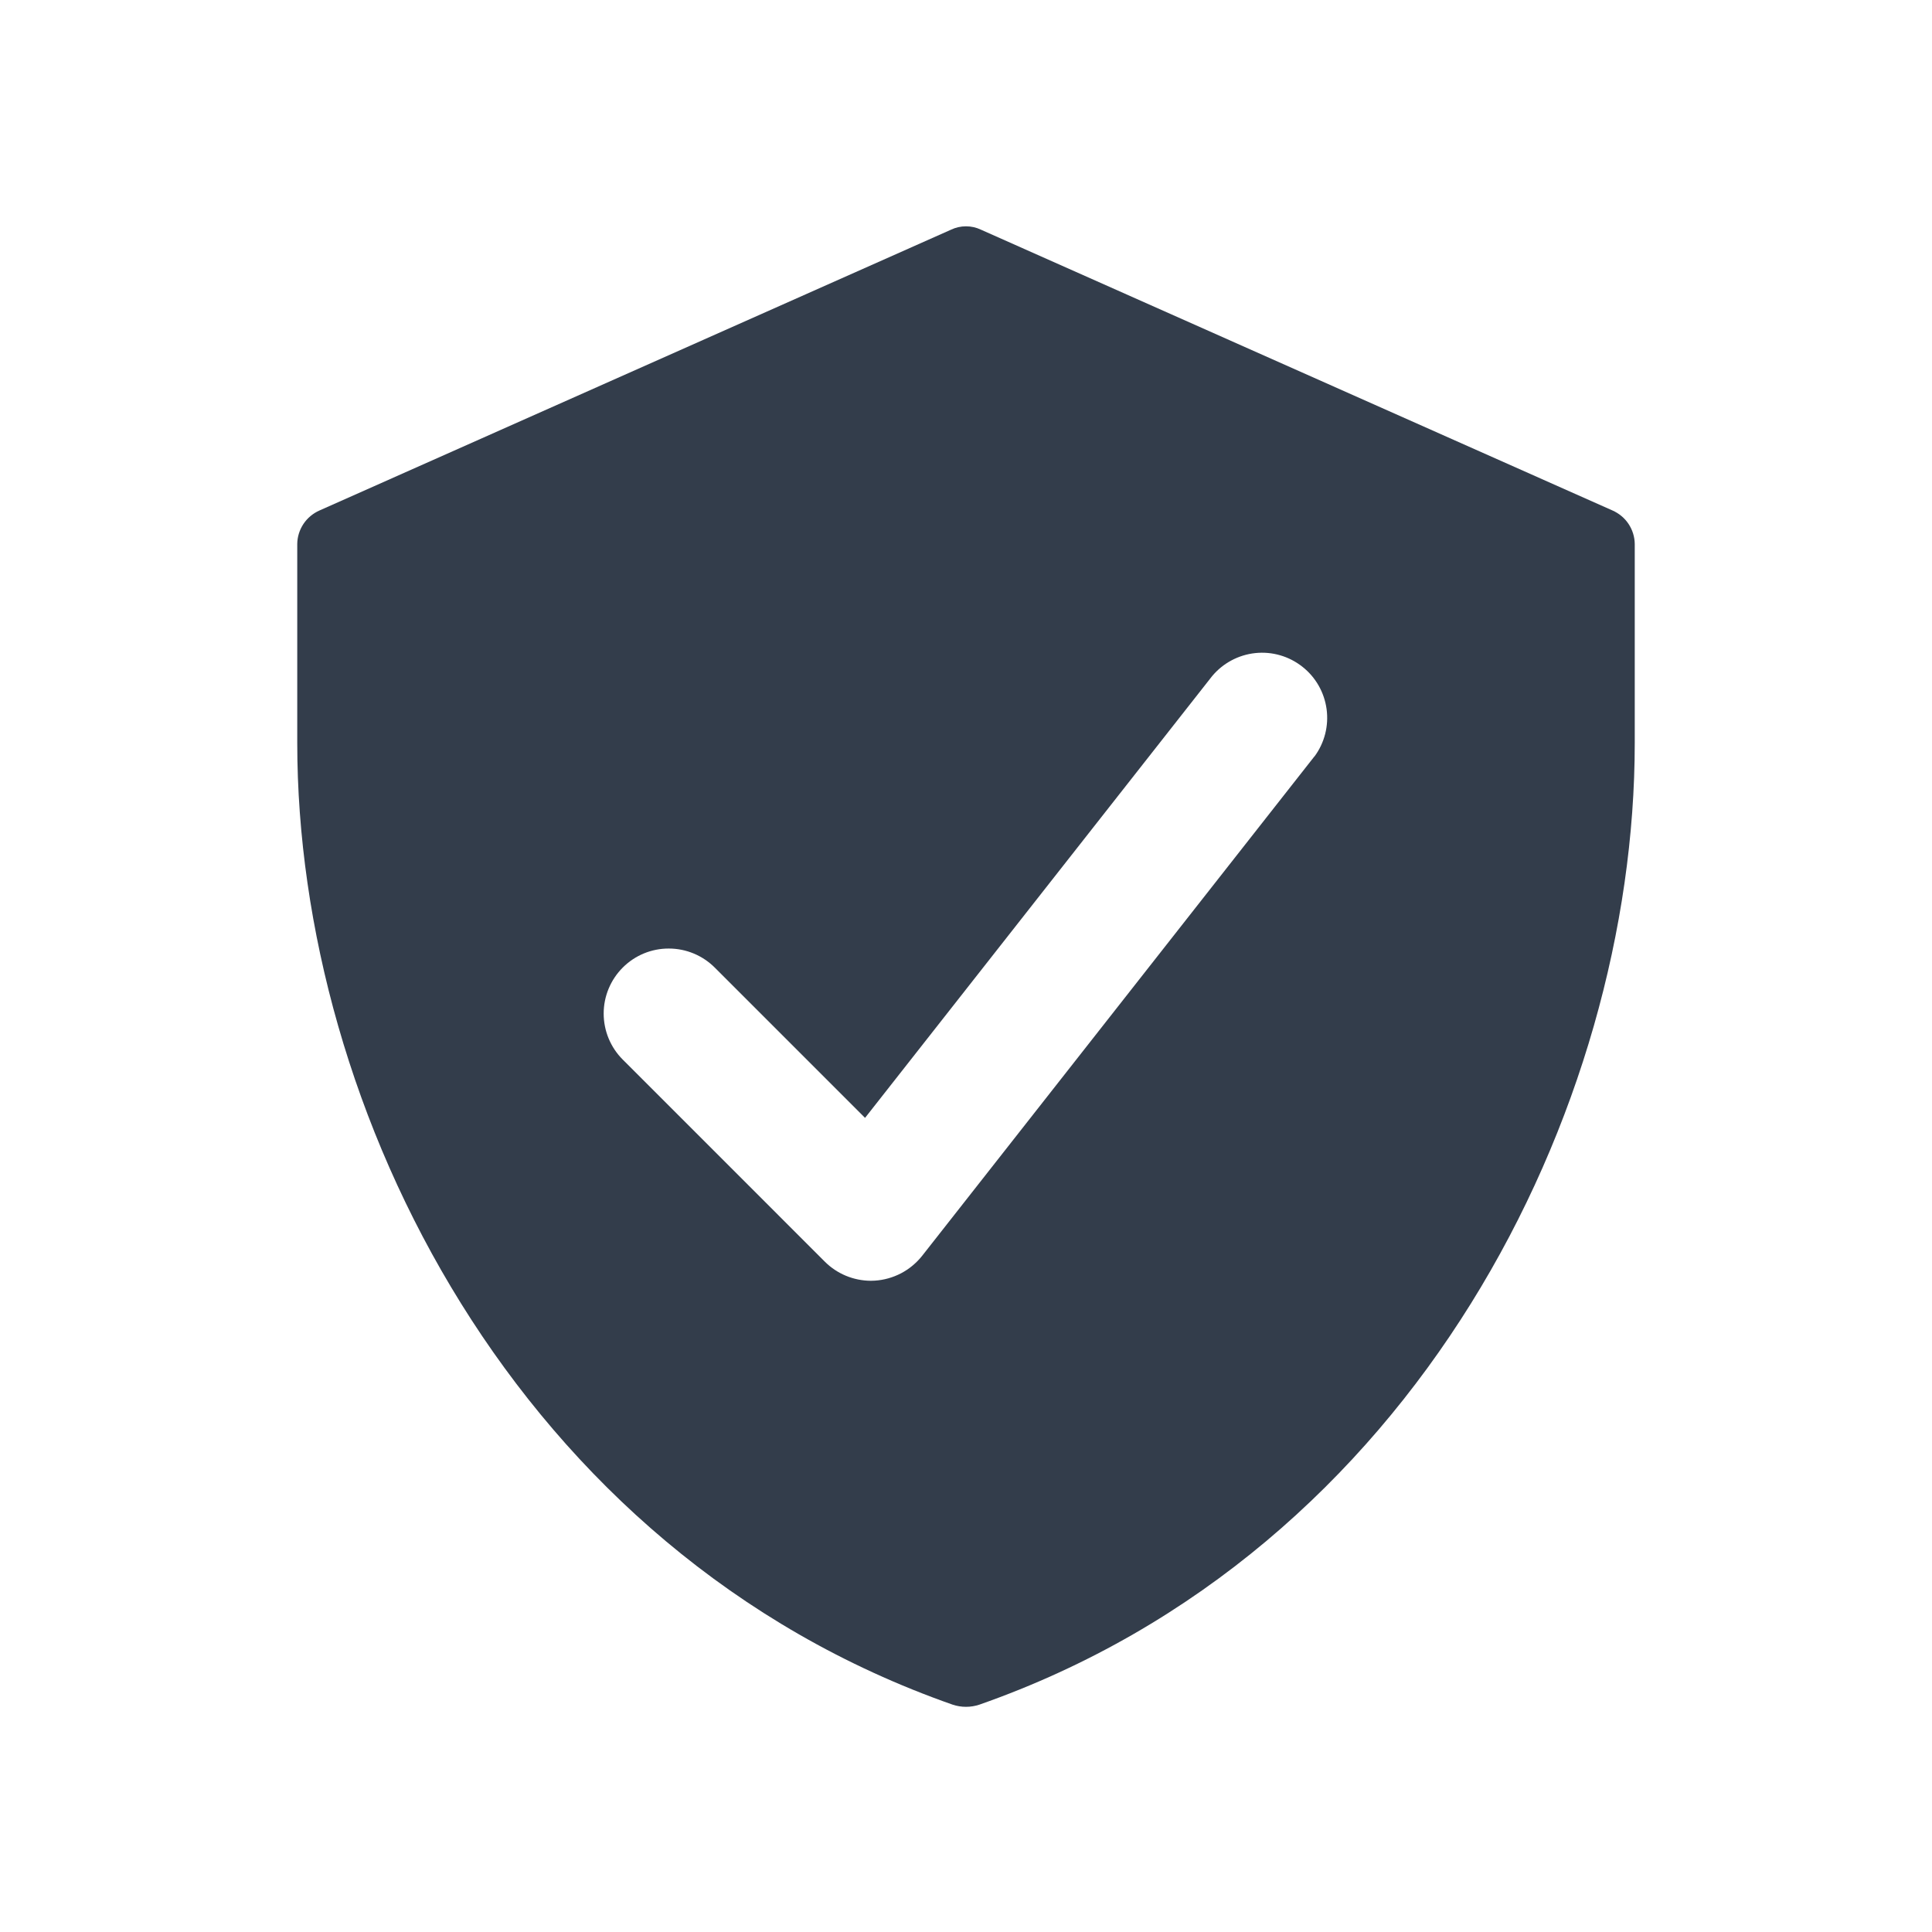 <svg preserveAspectRatio="none" width="100%" height="100%" overflow="visible" style="display: block;" viewBox="0 0 28 28" fill="none" xmlns="http://www.w3.org/2000/svg">
<g id="garden:security-26">
<path id="Vector" d="M23.369 7.398L14.215 3.328C14.148 3.296 14.075 3.28 14 3.28C13.925 3.28 13.852 3.296 13.785 3.328L4.631 7.398C4.536 7.44 4.455 7.507 4.398 7.593C4.341 7.679 4.309 7.78 4.308 7.883V10.769C4.308 16.068 7.474 22.486 13.806 24.705C13.932 24.747 14.068 24.747 14.194 24.705C20.526 22.486 23.692 16.068 23.692 10.769V7.883C23.691 7.78 23.659 7.679 23.602 7.593C23.545 7.507 23.464 7.44 23.369 7.398ZM19.049 10.963L13.363 18.202C13.28 18.306 13.176 18.392 13.058 18.454C12.94 18.515 12.81 18.552 12.678 18.56L12.621 18.562C12.371 18.561 12.131 18.462 11.954 18.285L9.025 15.356C8.848 15.179 8.749 14.939 8.749 14.689C8.749 14.438 8.849 14.199 9.026 14.022C9.203 13.845 9.443 13.746 9.693 13.747C9.944 13.747 10.183 13.847 10.36 14.024L12.537 16.201L17.567 9.799C17.724 9.611 17.948 9.491 18.192 9.465C18.437 9.439 18.681 9.51 18.874 9.662C19.067 9.813 19.193 10.034 19.226 10.277C19.259 10.52 19.196 10.767 19.05 10.964L19.049 10.963Z" fill="#333D4B"/>
</g>
</svg>
